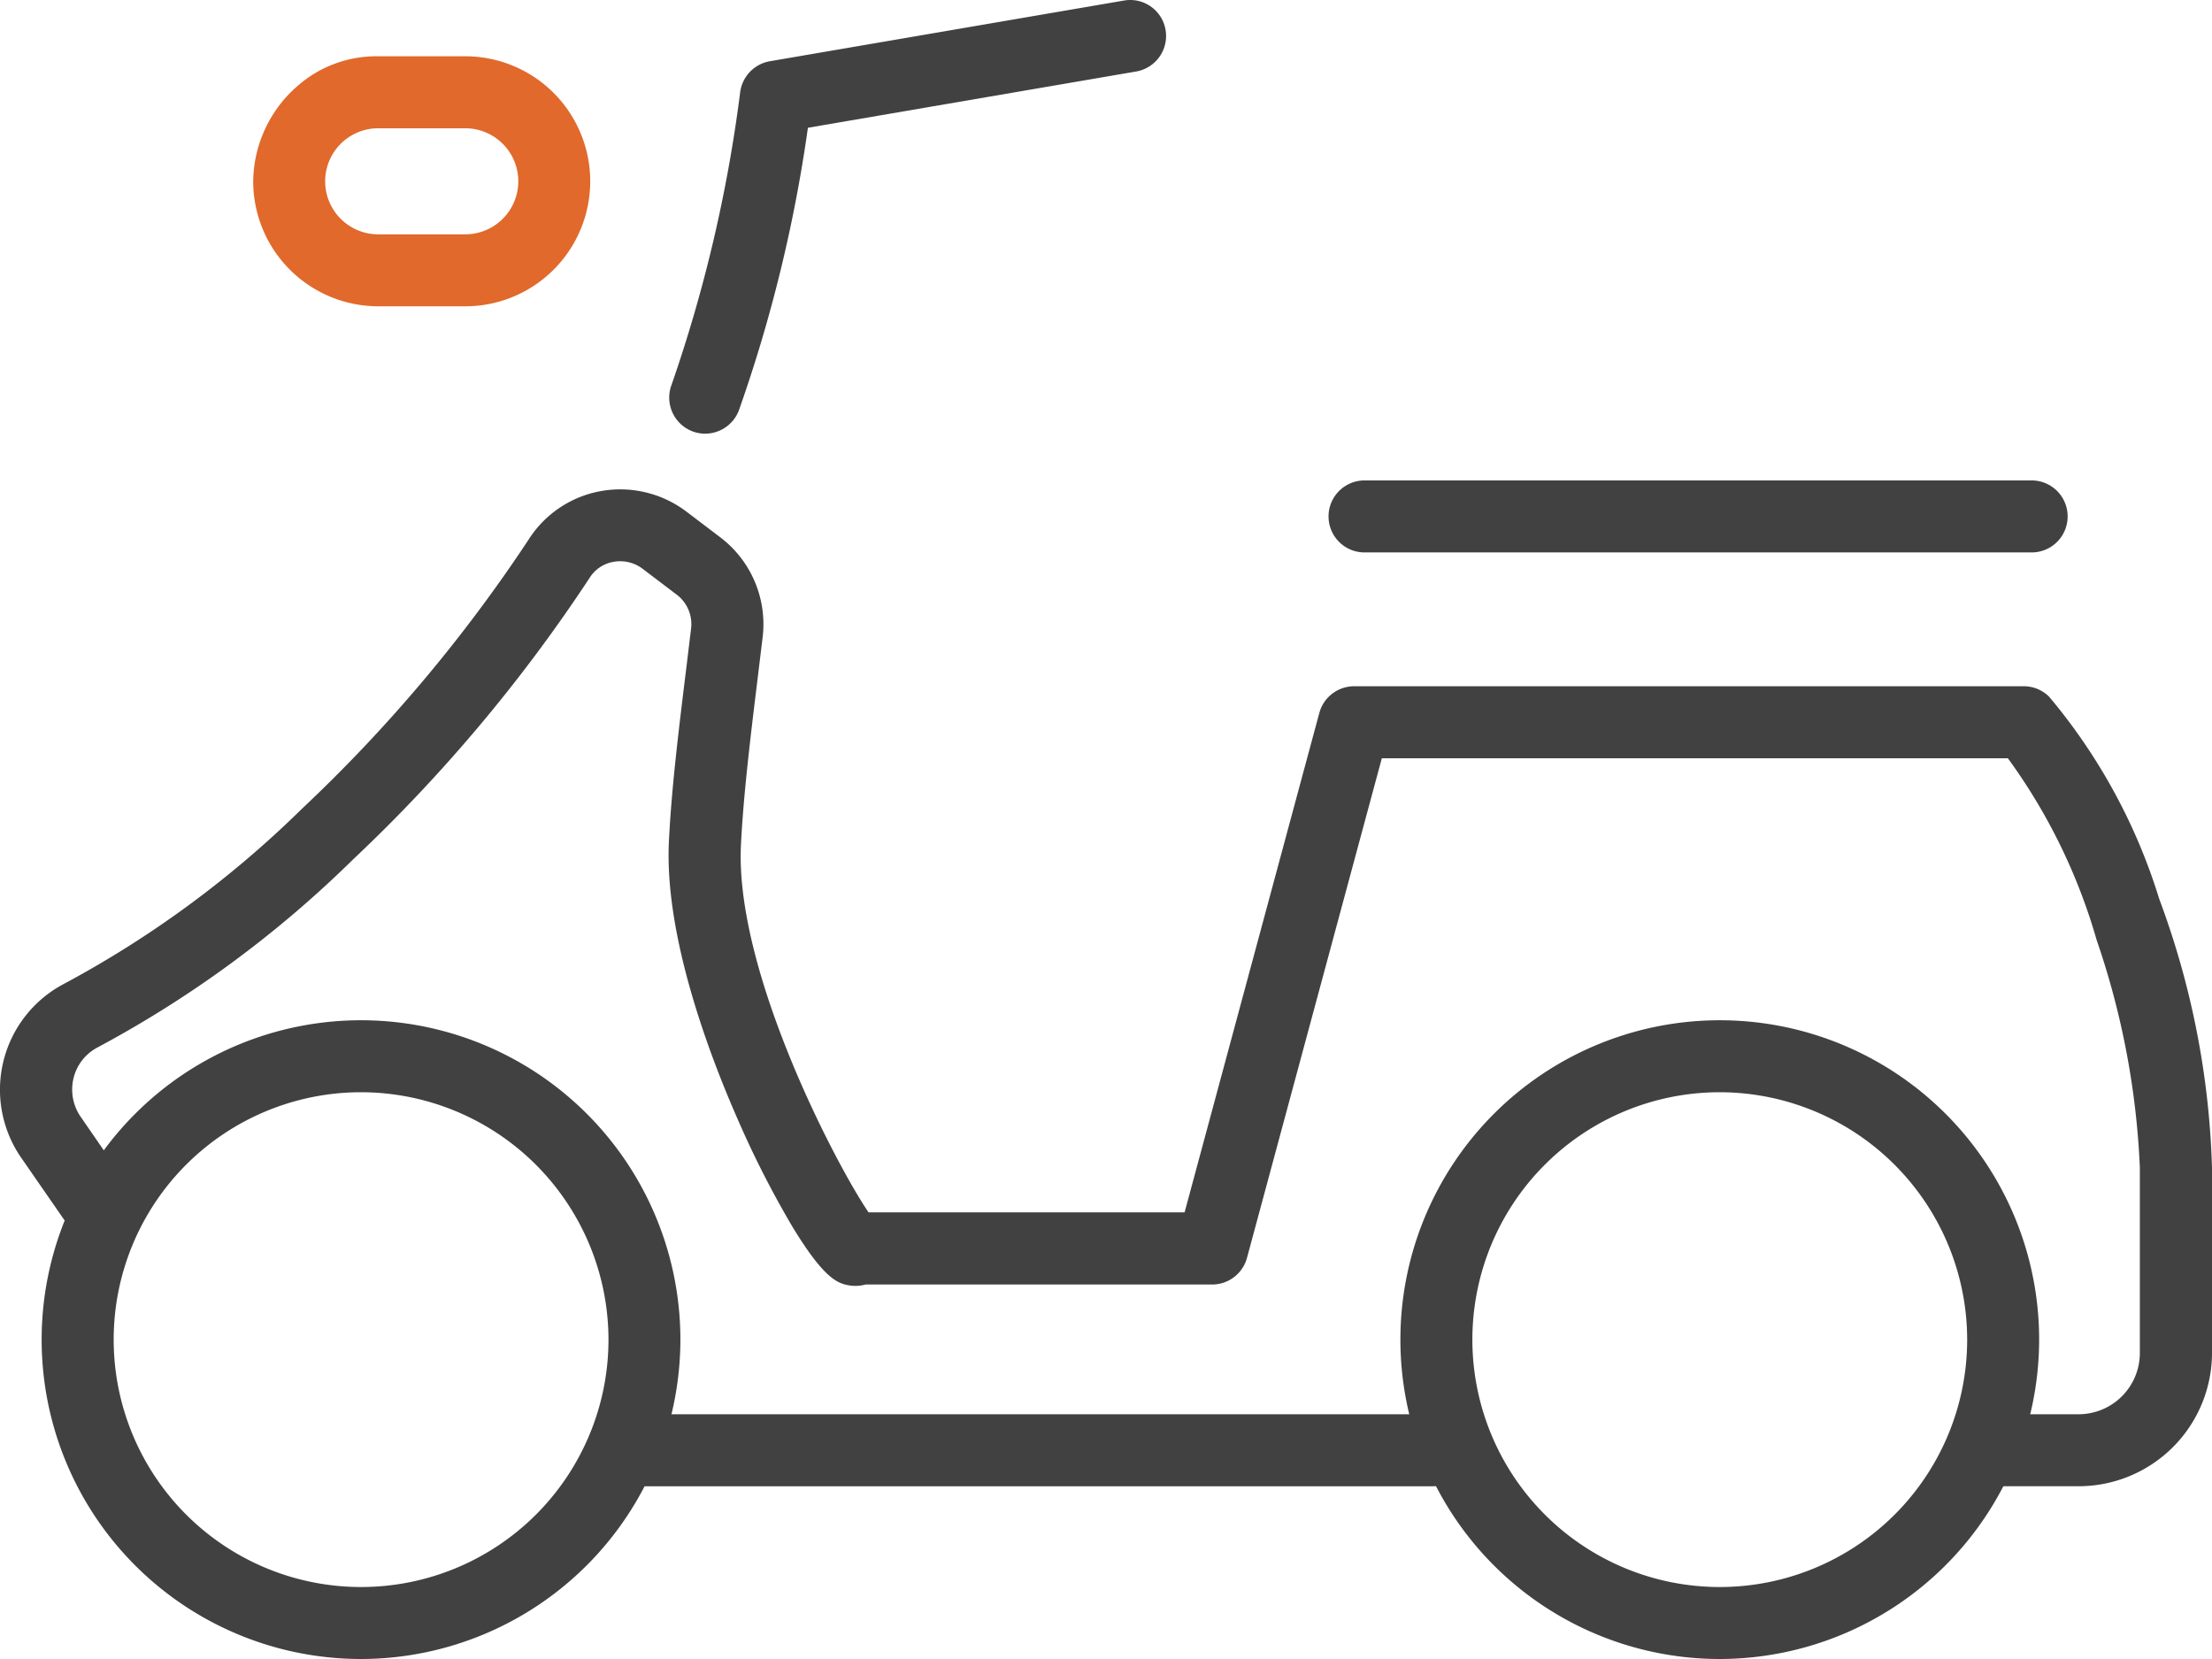<svg xmlns="http://www.w3.org/2000/svg" width="76" height="57" viewBox="0 0 76 57">
  <g id="グループ_32728" data-name="グループ 32728" transform="translate(17233.402 -11833.659)">
    <path id="パス_691" data-name="パス 691" d="M70.416,68.393H67.809a.237.237,0,1,1,0-.473h2.607a3.108,3.108,0,0,0,3.109-3.1V58.444c0-4.365-2.388-12.276-5.091-15.064H45.709L40.876,61.287a.236.236,0,0,1-.229.175H28.55a.3.3,0,0,1-.227.041c-.883-.18-5.591-8.951-5.341-14.2.084-1.754.33-3.775.592-5.914l.164-1.348a2.272,2.272,0,0,0-.879-2.071l-1.174-.891a2.281,2.281,0,0,0-1.783-.427,2.215,2.215,0,0,0-1.5,1,53.4,53.4,0,0,1-7.991,9.5A37.2,37.2,0,0,1,1.86,53.448a2.637,2.637,0,0,0-.915,3.827l1.435,2.073a.237.237,0,0,1-.39.269L.555,57.544a3.11,3.11,0,0,1,1.081-4.513,36.738,36.738,0,0,0,8.445-6.207,53.011,53.011,0,0,0,7.925-9.419,2.717,2.717,0,0,1,1.811-1.218,2.767,2.767,0,0,1,2.155.516l1.175.892a2.744,2.744,0,0,1,1.062,2.5l-.164,1.349c-.26,2.13-.506,4.142-.589,5.879C23.213,52.393,27.571,60.27,28.375,61a.229.229,0,0,1,.072-.011H40.466L45.3,43.082a.237.237,0,0,1,.229-.175H68.534a.238.238,0,0,1,.168.07C71.086,45.355,74,52.96,74,58.444v6.376a3.583,3.583,0,0,1-3.583,3.574" transform="translate(-17232.402 11815.33)" fill="#414141"/>
    <path id="パス_691_-_アウトライン" data-name="パス 691 - アウトライン" d="M70.414,69.393H67.808a1.237,1.237,0,1,1,0-2.473h2.607a2.106,2.106,0,0,0,2.106-2.1V58.444a27.625,27.625,0,0,0-1.483-7.814,19.893,19.893,0,0,0-3.052-6.249H46.477L41.844,61.547a1.239,1.239,0,0,1-1.2.915H28.739a1.322,1.322,0,0,1-.621.02c-.388-.079-.857-.3-1.9-2.019A33.542,33.542,0,0,1,24.309,56.7c-.936-2.139-2.482-6.21-2.327-9.447.086-1.8.335-3.835.6-5.988l.163-1.347a1.268,1.268,0,0,0-.491-1.155l-1.174-.891a1.283,1.283,0,0,0-.772-.26,1.256,1.256,0,0,0-.225.02,1.208,1.208,0,0,0-.827.554,54.3,54.3,0,0,1-8.131,9.677,38.212,38.212,0,0,1-8.788,6.461,1.626,1.626,0,0,0-.811,1.051,1.651,1.651,0,0,0,.247,1.327L3.207,58.78a1.237,1.237,0,0,1-1.02,1.939,1.239,1.239,0,0,1-1.022-.537l-1.433-2.07A4.108,4.108,0,0,1,1.165,52.15a35.721,35.721,0,0,0,8.21-6.034,52.109,52.109,0,0,0,7.784-9.244,3.72,3.72,0,0,1,2.48-1.669,3.771,3.771,0,0,1,2.94.7l1.175.892a3.747,3.747,0,0,1,1.45,3.418l-.164,1.35c-.258,2.11-.5,4.1-.583,5.807-.209,4.379,3.323,11.07,4.386,12.614H39.7L44.33,42.822a1.241,1.241,0,0,1,1.2-.915h23a1.233,1.233,0,0,1,.877.363,19.9,19.9,0,0,1,3.779,6.942A28.761,28.761,0,0,1,75,58.444v6.376A4.585,4.585,0,0,1,70.414,69.393Z" transform="translate(-17232.402 11815.33)" fill="#414141"/>
    <path id="パス_692" data-name="パス 692" d="M70.6,103.792H42.8a.237.237,0,0,1,0-.473H70.6a.237.237,0,0,1,0,.473" transform="translate(-17254.752 11779.932)" fill="#636464"/>
    <path id="パス_692_-_アウトライン" data-name="パス 692 - アウトライン" d="M70.6,104.792H42.8a1.237,1.237,0,1,1,0-2.473H70.6a1.237,1.237,0,0,1,0,2.473Z" transform="translate(-17254.752 11779.932)" fill="#414141"/>
    <path id="パス_693" data-name="パス 693" d="M48.69,12.9a.246.246,0,0,1-.085-.016.238.238,0,0,1-.136-.306A50.8,50.8,0,0,0,50.883,2.3a.236.236,0,0,1,.194-.205L63.249,0a.237.237,0,0,1,.08.466l-12,2.057a50.665,50.665,0,0,1-2.42,10.226.237.237,0,0,1-.221.151" transform="translate(-17257.863 11834.659)" fill="#414141"/>
    <path id="パス_693_-_アウトライン" data-name="パス 693 - アウトライン" d="M48.69,13.9a1.244,1.244,0,0,1-.43-.077l-.018-.007a1.241,1.241,0,0,1-.708-1.593A49.717,49.717,0,0,0,49.891,2.176a1.243,1.243,0,0,1,1.016-1.071L63.077-.981A1.243,1.243,0,0,1,63.291-1,1.232,1.232,0,0,1,64.508.03,1.239,1.239,0,0,1,63.5,1.456L52.219,3.39a50.068,50.068,0,0,1-2.376,9.722A1.243,1.243,0,0,1,48.69,13.9Z" transform="translate(-17257.863 11834.659)" fill="#414141"/>
    <path id="パス_694" data-name="パス 694" d="M13,94.645a9.973,9.973,0,1,1,9.973-9.973A9.985,9.985,0,0,1,13,94.645m0-19.473a9.5,9.5,0,1,0,9.5,9.5,9.511,9.511,0,0,0-9.5-9.5" transform="translate(-17233.996 11795.014)" fill="#414141"/>
    <path id="パス_694_-_アウトライン" data-name="パス 694 - アウトライン" d="M13,95.645A10.973,10.973,0,1,1,23.971,84.672,10.986,10.986,0,0,1,13,95.645Zm0-19.473a8.5,8.5,0,1,0,8.5,8.5A8.51,8.51,0,0,0,13,76.172Z" transform="translate(-17233.996 11795.014)" fill="#414141"/>
    <path id="パス_695" data-name="パス 695" d="M111.311,94.645a9.973,9.973,0,1,1,9.973-9.973,9.985,9.985,0,0,1-9.973,9.973m0-19.473a9.5,9.5,0,1,0,9.5,9.5,9.511,9.511,0,0,0-9.5-9.5" transform="translate(-17285.625 11795.014)" fill="#414141"/>
    <path id="パス_695_-_アウトライン" data-name="パス 695 - アウトライン" d="M111.311,95.645a10.973,10.973,0,1,1,10.973-10.973A10.986,10.986,0,0,1,111.311,95.645Zm0-19.473a8.5,8.5,0,1,0,8.5,8.5A8.51,8.51,0,0,0,111.311,76.172Z" transform="translate(-17285.625 11795.014)" fill="#414141"/>
    <path id="パス_696" data-name="パス 696" d="M119.2,35.547H96.28a.237.237,0,1,1,0-.473H119.2a.237.237,0,1,1,0,.473" transform="translate(-17282.834 11816.09)" fill="#414141"/>
    <path id="パス_696_-_アウトライン" data-name="パス 696 - アウトライン" d="M119.2,36.547H96.28a1.237,1.237,0,0,1,0-2.473H119.2a1.237,1.237,0,1,1,0,2.473Z" transform="translate(-17282.834 11816.092)" fill="#414141"/>
    <path id="パス_697" data-name="パス 697" d="M24.674,10.678H21.684a3.3,3.3,0,0,1-3.295-3.295A3.45,3.45,0,0,1,19.61,4.824a3.079,3.079,0,0,1,2.074-.736h2.991a3.295,3.295,0,1,1,0,6.59M21.684,4.561a2.822,2.822,0,0,0,0,5.644h2.991a2.822,2.822,0,1,0,0-5.644Z" transform="translate(-17242.092 11832.505)" fill="#e58973"/>
    <path id="パス_697_-_アウトライン" data-name="パス 697 - アウトライン" d="M24.674,11.678H21.684a4.3,4.3,0,0,1-4.295-4.295,4.409,4.409,0,0,1,1.516-3.269,4.1,4.1,0,0,1,2.778-1.026h2.991a4.295,4.295,0,1,1,0,8.59ZM21.684,5.561a1.822,1.822,0,0,0,0,3.644h2.991a1.822,1.822,0,1,0,0-3.644Z" transform="translate(-17242.092 11832.505)" fill="#e1692b"/>
  </g>
</svg>
